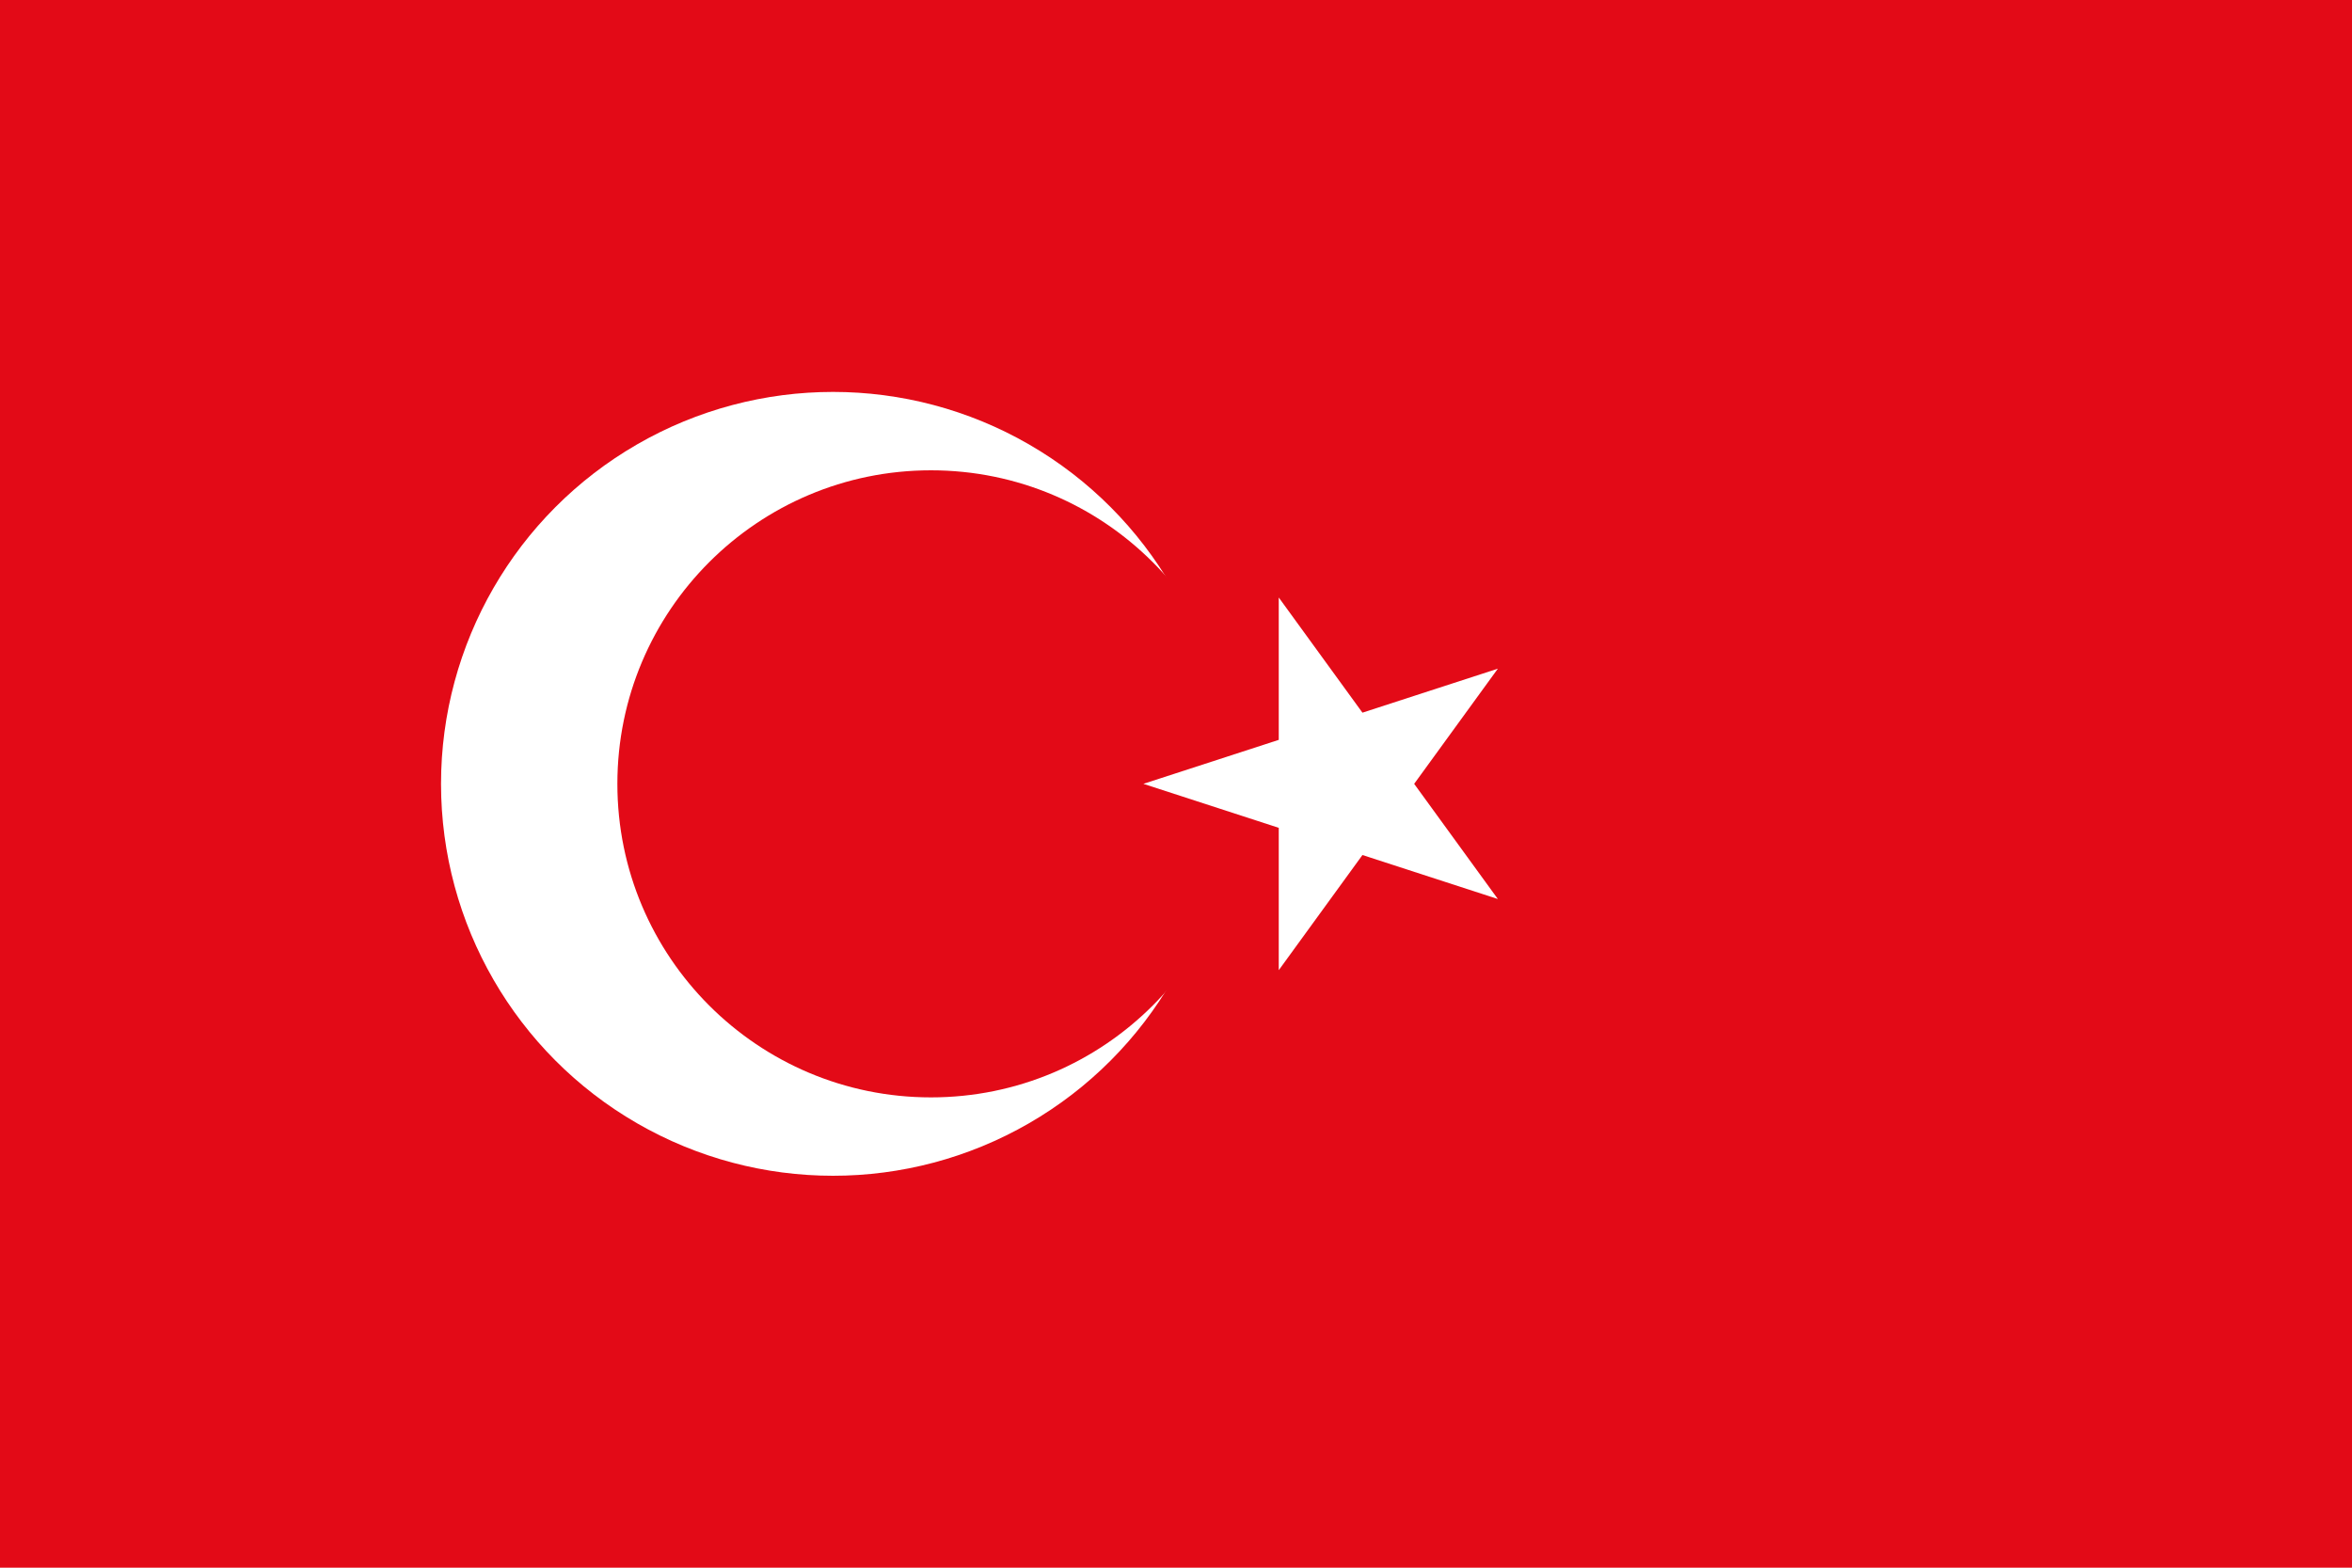<?xml version="1.0" encoding="UTF-8"?>
<svg overflow="visible" baseProfile="tiny" version="1.2" viewBox="0 0 225 150" xml:space="preserve" xmlns="http://www.w3.org/2000/svg">

	<rect width="225" height="150" fill="#E30A17"/>
	<circle cx="79.69" cy="75" r="37.5" fill="#fff"/>
	<circle cx="89.06" cy="75" r="30" fill="#E30A17"/>
	<polygon points="109.38 75 143.29 86.02 122.33 57.17 122.33 92.83 143.29 63.98" fill="#fff"/>

</svg>
